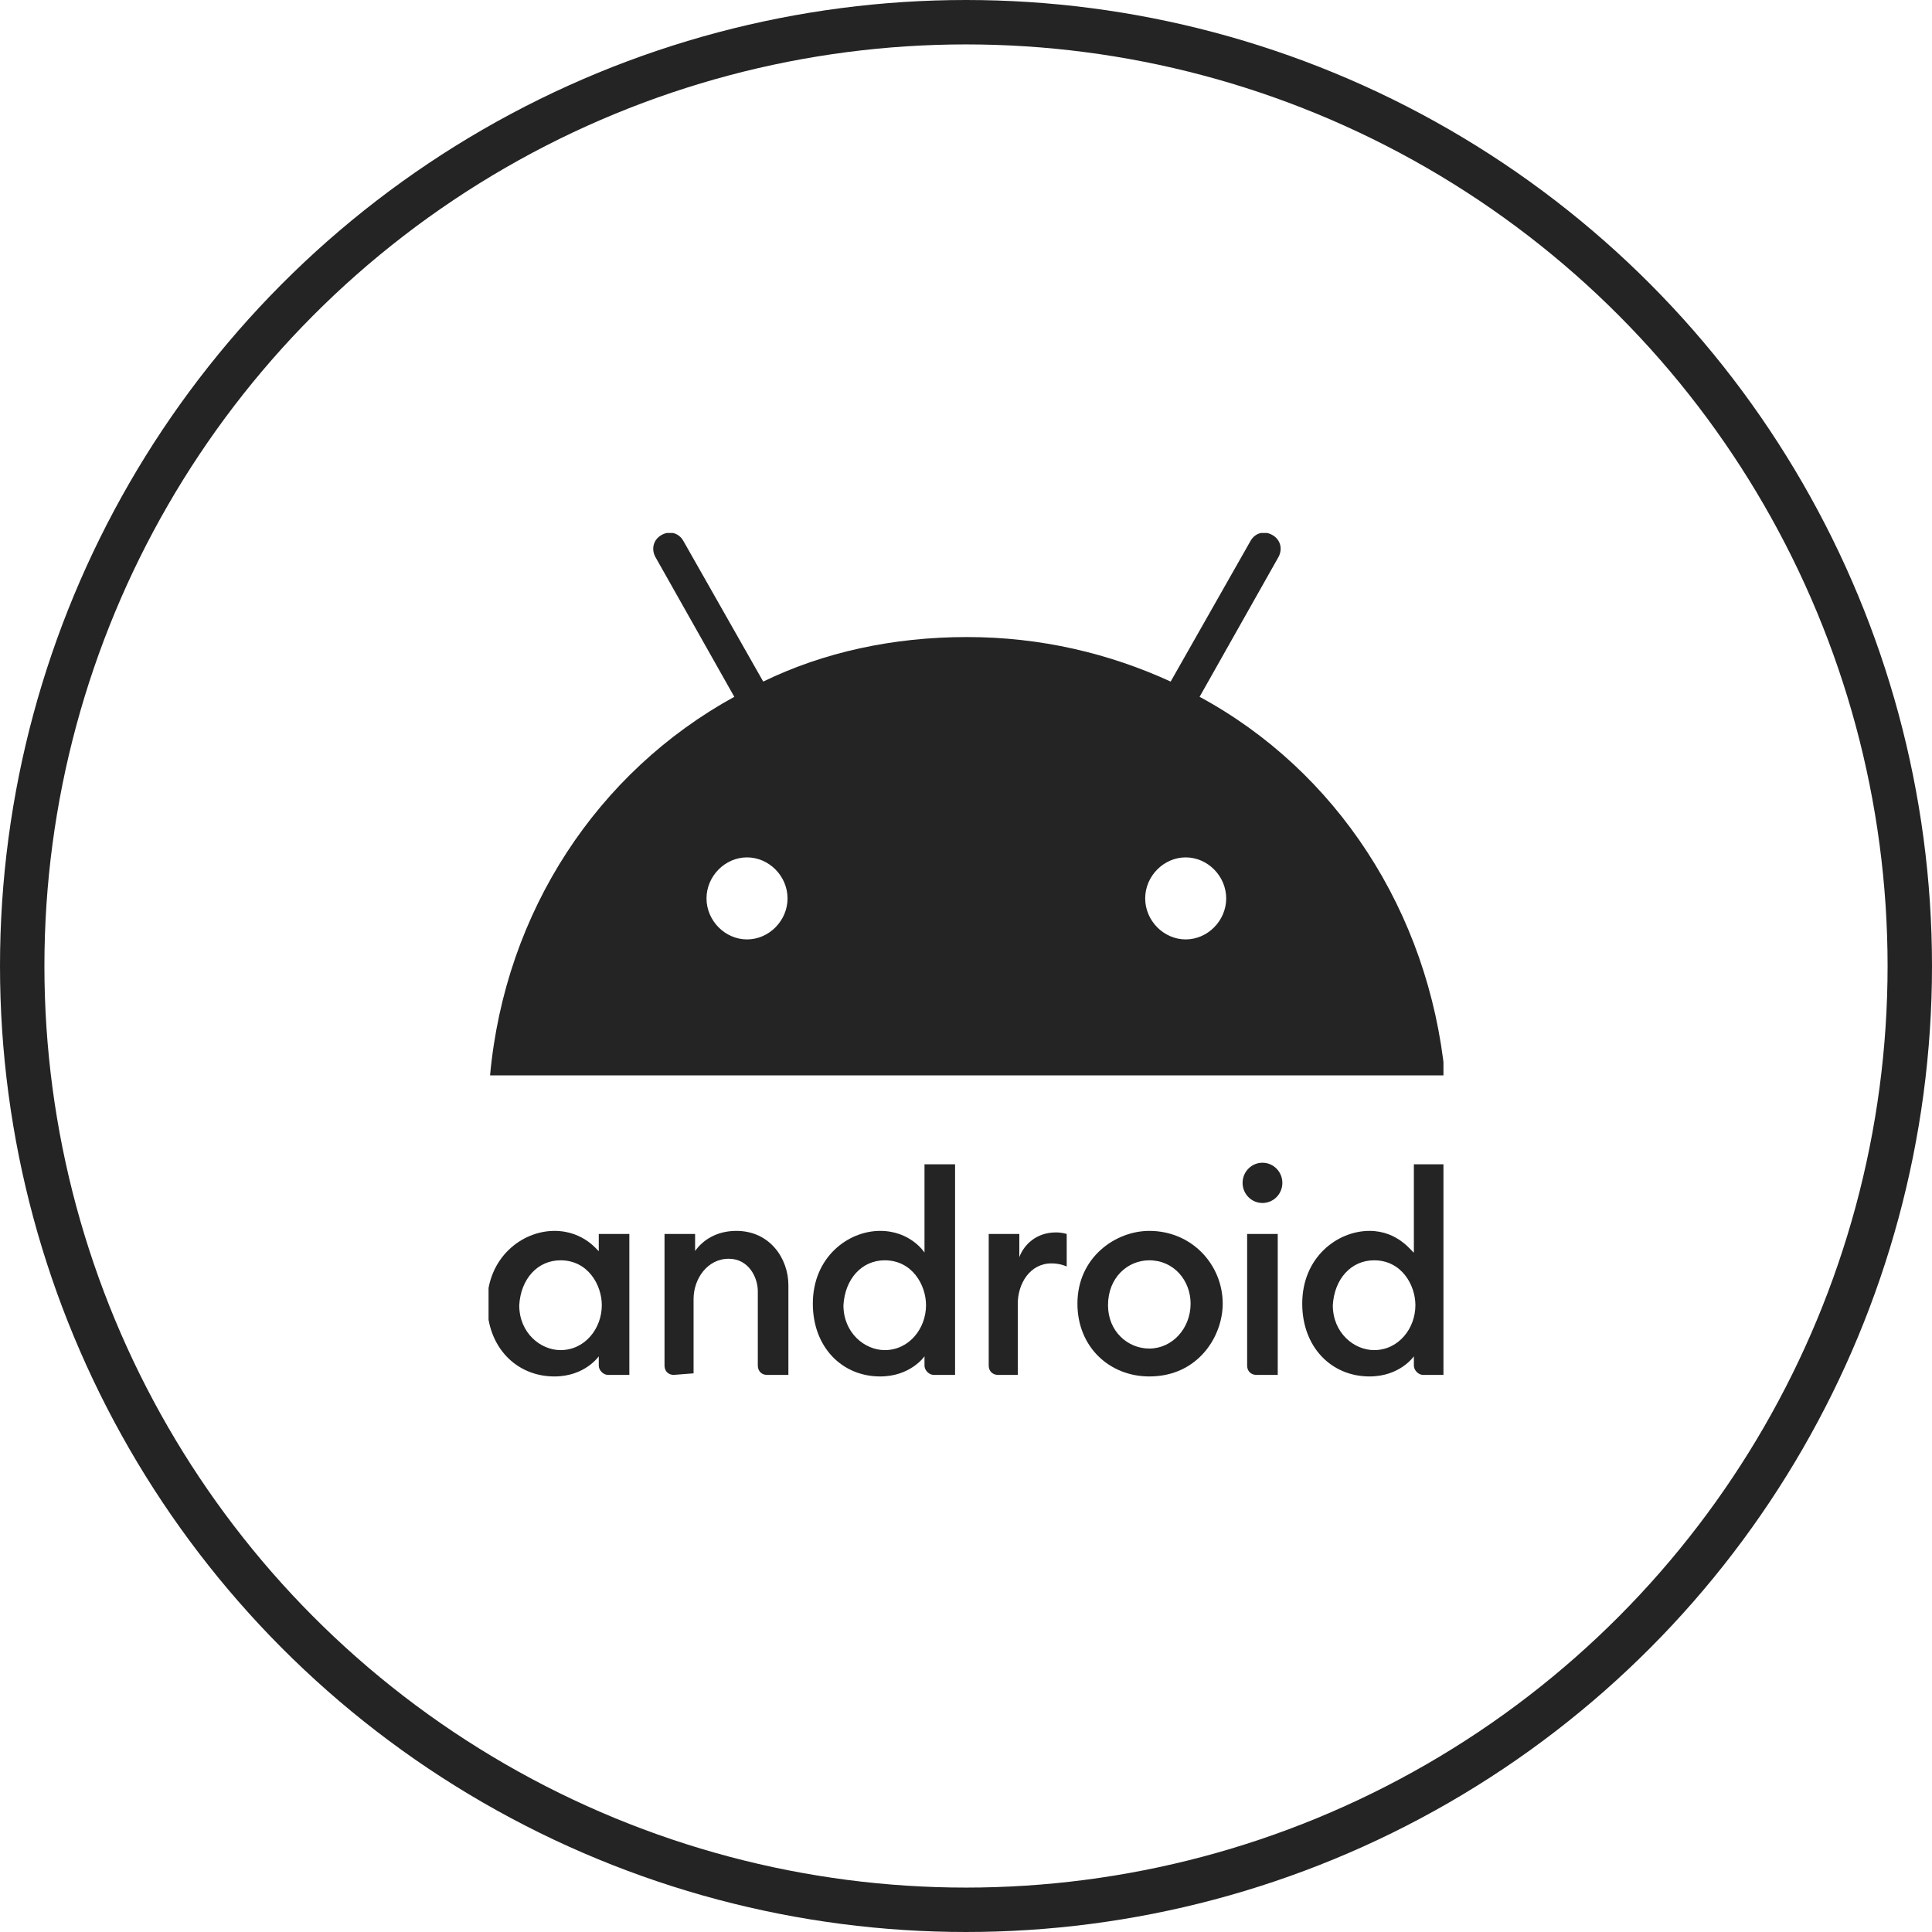 <?xml version="1.0" encoding="UTF-8"?>
<svg xmlns="http://www.w3.org/2000/svg" width="87" height="87" viewBox="0 0 87 87" fill="none">
  <circle cx="43.5" cy="43.5" r="42.5" stroke="#242424" stroke-width="2"></circle>
  <g clip-path="url(#clip0_2100_120)">
    <path d="M24.966 55.428C23.519 55.428 21.936 56.613 21.936 58.705C21.936 60.658 23.244 61.983 24.966 61.983C26.343 61.983 26.963 61.076 26.963 61.076V61.494C26.963 61.704 27.169 61.913 27.376 61.913H28.34V55.567H26.963V56.334C26.963 56.404 26.343 55.428 24.966 55.428ZM25.241 56.753C26.481 56.753 27.1 57.868 27.1 58.775C27.1 59.821 26.343 60.797 25.241 60.797C24.346 60.797 23.382 60.03 23.382 58.775C23.451 57.589 24.208 56.753 25.241 56.753Z" fill="#242424"></path>
    <path d="M30.337 61.913C30.13 61.913 29.924 61.773 29.924 61.494V55.567H31.301V56.334C31.645 55.846 32.265 55.428 33.16 55.428C34.675 55.428 35.502 56.683 35.502 57.868V61.913H34.538C34.262 61.913 34.125 61.704 34.125 61.494V58.147C34.125 57.52 33.711 56.683 32.816 56.683C31.852 56.683 31.232 57.589 31.232 58.496V61.843L30.337 61.913Z" fill="#242424"></path>
    <path d="M39.634 55.428C38.187 55.428 36.603 56.613 36.603 58.705C36.603 60.658 37.912 61.983 39.634 61.983C41.011 61.983 41.631 61.076 41.631 61.076V61.495C41.631 61.704 41.837 61.913 42.044 61.913H43.008V52.429H41.631V56.404C41.631 56.404 41.011 55.428 39.634 55.428ZM39.84 56.753C41.08 56.753 41.7 57.868 41.7 58.775C41.7 59.821 40.942 60.797 39.84 60.797C38.945 60.797 37.981 60.03 37.981 58.775C38.05 57.59 38.807 56.753 39.84 56.753Z" fill="#242424"></path>
    <path d="M44.937 61.913C44.73 61.913 44.523 61.773 44.523 61.494V55.567H45.901V56.613C46.107 56.055 46.658 55.497 47.553 55.497C47.829 55.497 48.035 55.567 48.035 55.567V57.032C48.035 57.032 47.76 56.892 47.347 56.892C46.383 56.892 45.832 57.799 45.832 58.705V61.913H44.937Z" fill="#242424"></path>
    <path d="M56.573 61.913C56.367 61.913 56.16 61.773 56.16 61.495V55.567H57.538V61.913H56.573Z" fill="#242424"></path>
    <path d="M61.671 55.428C60.224 55.428 58.641 56.613 58.641 58.705C58.641 60.658 59.949 61.983 61.671 61.983C63.048 61.983 63.668 61.076 63.668 61.076V61.494C63.668 61.704 63.874 61.913 64.081 61.913H65.045V52.429H63.668V56.404C63.599 56.404 62.979 55.428 61.671 55.428ZM61.877 56.753C63.117 56.753 63.737 57.868 63.737 58.775C63.737 59.821 62.979 60.797 61.877 60.797C60.982 60.797 60.018 60.03 60.018 58.775C60.087 57.589 60.844 56.753 61.877 56.753Z" fill="#242424"></path>
    <path d="M56.85 54.172C57.345 54.172 57.746 53.767 57.746 53.266C57.746 52.765 57.345 52.359 56.85 52.359C56.356 52.359 55.955 52.765 55.955 53.266C55.955 53.767 56.356 54.172 56.85 54.172Z" fill="#242424"></path>
    <path d="M51.754 55.428C50.239 55.428 48.518 56.613 48.518 58.705C48.518 60.658 49.964 61.983 51.754 61.983C53.958 61.983 55.06 60.169 55.06 58.705C55.06 56.962 53.682 55.428 51.754 55.428ZM51.754 56.753C52.856 56.753 53.614 57.659 53.614 58.705C53.614 59.821 52.787 60.727 51.754 60.727C50.79 60.727 49.895 59.96 49.895 58.775C49.895 57.52 50.79 56.753 51.754 56.753Z" fill="#242424"></path>
    <path d="M54.019 31.378L57.563 25.098C57.771 24.728 57.667 24.306 57.302 24.095C56.937 23.884 56.52 23.989 56.312 24.359L52.716 30.692C49.953 29.426 46.878 28.687 43.542 28.687C40.206 28.687 37.079 29.373 34.369 30.692L30.773 24.359C30.564 23.989 30.147 23.884 29.782 24.095C29.418 24.306 29.313 24.728 29.522 25.098L33.066 31.378C26.916 34.756 22.746 41.037 22.068 48.426H65.068C64.339 41.037 60.169 34.703 54.019 31.378ZM33.639 42.303C32.649 42.303 31.815 41.459 31.815 40.456C31.815 39.453 32.649 38.609 33.639 38.609C34.63 38.609 35.464 39.453 35.464 40.456C35.464 41.459 34.63 42.303 33.639 42.303ZM53.393 42.303C52.403 42.303 51.569 41.459 51.569 40.456C51.569 39.453 52.403 38.609 53.393 38.609C54.383 38.609 55.217 39.453 55.217 40.456C55.217 41.459 54.383 42.303 53.393 42.303Z" fill="#242424"></path>
  </g>
  <defs>
    <clipPath id="clip0_2100_120">
      <rect width="43" height="38" fill="white" transform="translate(22 24)"></rect>
    </clipPath>
  </defs>
</svg>
